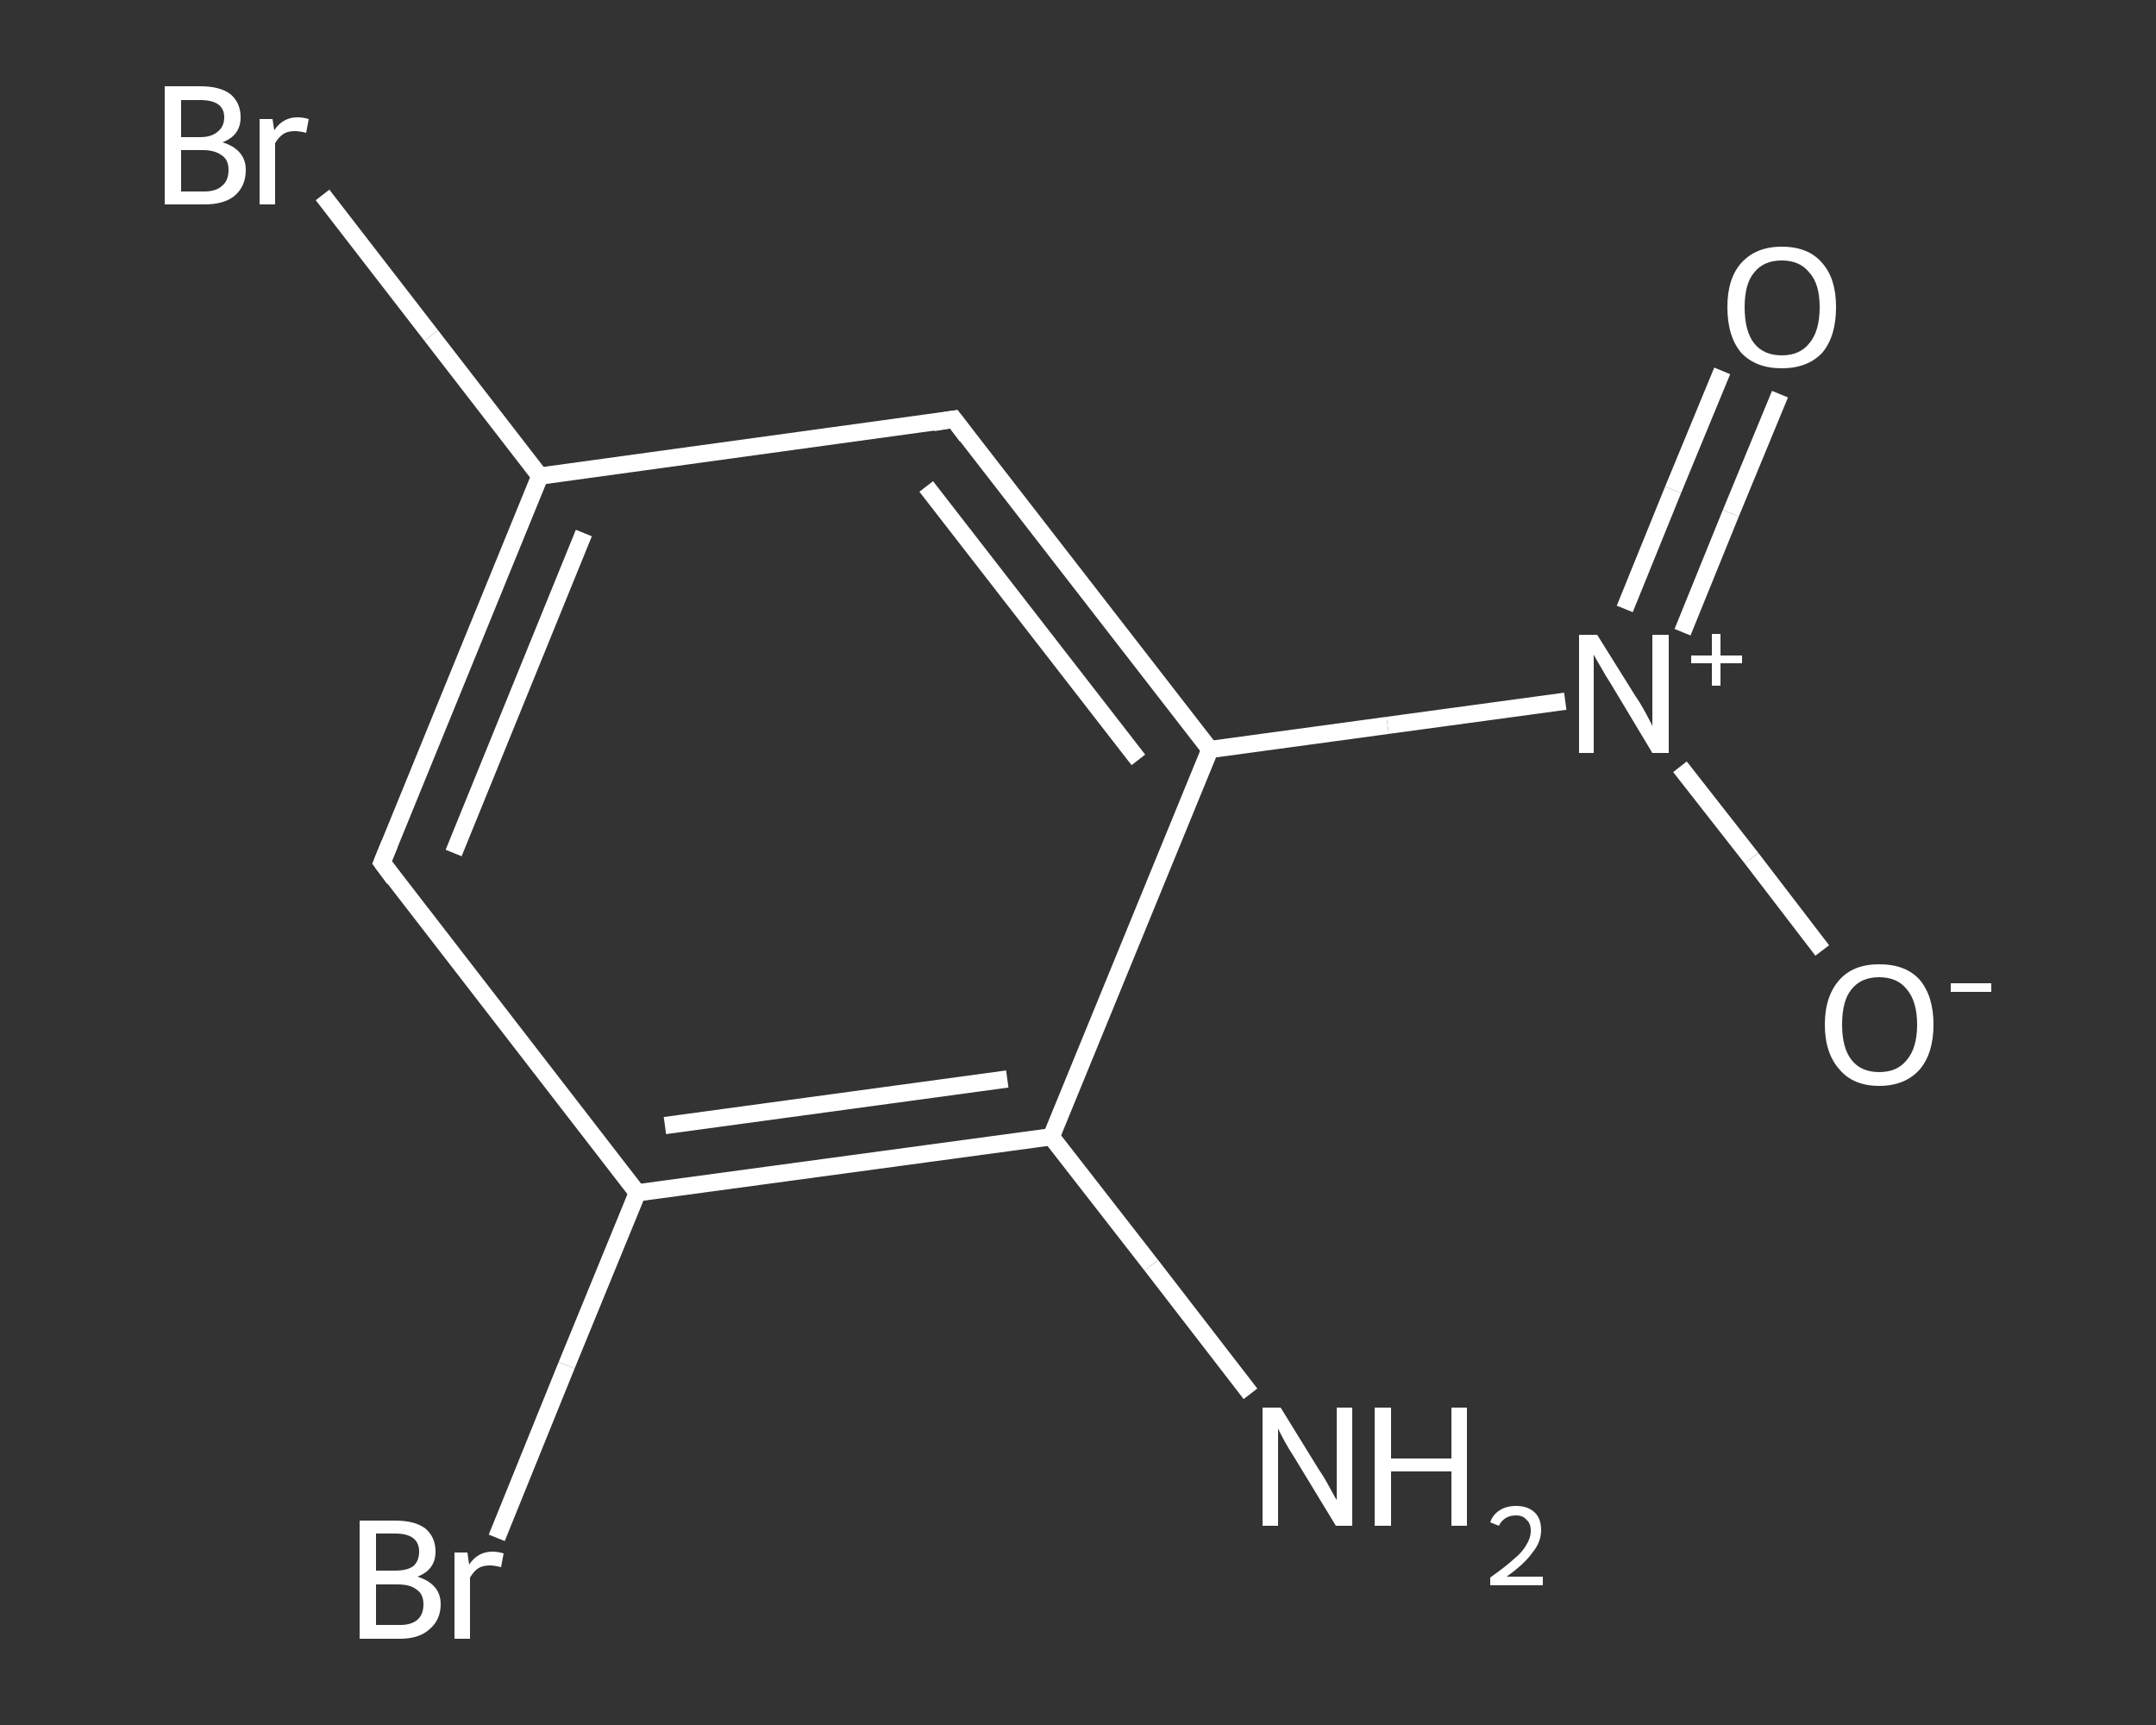 <?xml version='1.0' encoding='iso-8859-1'?>
<svg version='1.1' baseProfile='full'
              xmlns='http://www.w3.org/2000/svg'
                      xmlns:rdkit='http://www.rdkit.org/xml'
                      xmlns:xlink='http://www.w3.org/1999/xlink'
                  xml:space='preserve'
width='250px' height='200px' viewBox='0 0 250 200'>
<rect x="0" y="0" width="250" height="200" fill="#333333" stroke="none"/>
<!-- END OF HEADER -->
<rect style='opacity:1.0;fill:transparent;stroke:none' width='250.0' height='200.0' x='0.0' y='0.0'> </rect>
<path class='bond-0 atom-0 atom-1' d='M 145.0,161.6 L 133.5,146.7' style='fill:none;fill-rule:evenodd;stroke:#FFFFFF;stroke-width:2.0px;stroke-linecap:butt;stroke-linejoin:miter;stroke-opacity:1' />
<path class='bond-0 atom-0 atom-1' d='M 133.5,146.7 L 121.9,131.8' style='fill:none;fill-rule:evenodd;stroke:#FFFFFF;stroke-width:2.0px;stroke-linecap:butt;stroke-linejoin:miter;stroke-opacity:1' />
<path class='bond-1 atom-1 atom-2' d='M 121.9,131.8 L 73.9,138.3' style='fill:none;fill-rule:evenodd;stroke:#FFFFFF;stroke-width:2.0px;stroke-linecap:butt;stroke-linejoin:miter;stroke-opacity:1' />
<path class='bond-1 atom-1 atom-2' d='M 116.8,125.1 L 77.1,130.5' style='fill:none;fill-rule:evenodd;stroke:#FFFFFF;stroke-width:2.0px;stroke-linecap:butt;stroke-linejoin:miter;stroke-opacity:1' />
<path class='bond-2 atom-2 atom-3' d='M 73.9,138.3 L 65.7,158.3' style='fill:none;fill-rule:evenodd;stroke:#FFFFFF;stroke-width:2.0px;stroke-linecap:butt;stroke-linejoin:miter;stroke-opacity:1' />
<path class='bond-2 atom-2 atom-3' d='M 65.7,158.3 L 57.6,178.3' style='fill:none;fill-rule:evenodd;stroke:#FFFFFF;stroke-width:2.0px;stroke-linecap:butt;stroke-linejoin:miter;stroke-opacity:1' />
<path class='bond-3 atom-2 atom-4' d='M 73.9,138.3 L 44.3,100.0' style='fill:none;fill-rule:evenodd;stroke:#FFFFFF;stroke-width:2.0px;stroke-linecap:butt;stroke-linejoin:miter;stroke-opacity:1' />
<path class='bond-4 atom-4 atom-5' d='M 44.3,100.0 L 62.6,55.2' style='fill:none;fill-rule:evenodd;stroke:#FFFFFF;stroke-width:2.0px;stroke-linecap:butt;stroke-linejoin:miter;stroke-opacity:1' />
<path class='bond-4 atom-4 atom-5' d='M 52.6,98.9 L 67.7,61.8' style='fill:none;fill-rule:evenodd;stroke:#FFFFFF;stroke-width:2.0px;stroke-linecap:butt;stroke-linejoin:miter;stroke-opacity:1' />
<path class='bond-5 atom-5 atom-6' d='M 62.6,55.2 L 50.0,38.9' style='fill:none;fill-rule:evenodd;stroke:#FFFFFF;stroke-width:2.0px;stroke-linecap:butt;stroke-linejoin:miter;stroke-opacity:1' />
<path class='bond-5 atom-5 atom-6' d='M 50.0,38.9 L 37.4,22.6' style='fill:none;fill-rule:evenodd;stroke:#FFFFFF;stroke-width:2.0px;stroke-linecap:butt;stroke-linejoin:miter;stroke-opacity:1' />
<path class='bond-6 atom-5 atom-7' d='M 62.6,55.2 L 110.6,48.6' style='fill:none;fill-rule:evenodd;stroke:#FFFFFF;stroke-width:2.0px;stroke-linecap:butt;stroke-linejoin:miter;stroke-opacity:1' />
<path class='bond-7 atom-7 atom-8' d='M 110.6,48.6 L 140.3,86.9' style='fill:none;fill-rule:evenodd;stroke:#FFFFFF;stroke-width:2.0px;stroke-linecap:butt;stroke-linejoin:miter;stroke-opacity:1' />
<path class='bond-7 atom-7 atom-8' d='M 107.4,56.4 L 132.0,88.1' style='fill:none;fill-rule:evenodd;stroke:#FFFFFF;stroke-width:2.0px;stroke-linecap:butt;stroke-linejoin:miter;stroke-opacity:1' />
<path class='bond-8 atom-8 atom-9' d='M 140.3,86.9 L 160.9,84.1' style='fill:none;fill-rule:evenodd;stroke:#FFFFFF;stroke-width:2.0px;stroke-linecap:butt;stroke-linejoin:miter;stroke-opacity:1' />
<path class='bond-8 atom-8 atom-9' d='M 160.9,84.1 L 181.5,81.3' style='fill:none;fill-rule:evenodd;stroke:#FFFFFF;stroke-width:2.0px;stroke-linecap:butt;stroke-linejoin:miter;stroke-opacity:1' />
<path class='bond-9 atom-9 atom-10' d='M 195.1,73.3 L 200.7,59.5' style='fill:none;fill-rule:evenodd;stroke:#FFFFFF;stroke-width:2.0px;stroke-linecap:butt;stroke-linejoin:miter;stroke-opacity:1' />
<path class='bond-9 atom-9 atom-10' d='M 200.7,59.5 L 206.4,45.7' style='fill:none;fill-rule:evenodd;stroke:#FFFFFF;stroke-width:2.0px;stroke-linecap:butt;stroke-linejoin:miter;stroke-opacity:1' />
<path class='bond-9 atom-9 atom-10' d='M 188.4,70.6 L 194.0,56.8' style='fill:none;fill-rule:evenodd;stroke:#FFFFFF;stroke-width:2.0px;stroke-linecap:butt;stroke-linejoin:miter;stroke-opacity:1' />
<path class='bond-9 atom-9 atom-10' d='M 194.0,56.8 L 199.7,43.0' style='fill:none;fill-rule:evenodd;stroke:#FFFFFF;stroke-width:2.0px;stroke-linecap:butt;stroke-linejoin:miter;stroke-opacity:1' />
<path class='bond-10 atom-9 atom-11' d='M 194.8,88.9 L 203.1,99.5' style='fill:none;fill-rule:evenodd;stroke:#FFFFFF;stroke-width:2.0px;stroke-linecap:butt;stroke-linejoin:miter;stroke-opacity:1' />
<path class='bond-10 atom-9 atom-11' d='M 203.1,99.5 L 211.3,110.2' style='fill:none;fill-rule:evenodd;stroke:#FFFFFF;stroke-width:2.0px;stroke-linecap:butt;stroke-linejoin:miter;stroke-opacity:1' />
<path class='bond-11 atom-8 atom-1' d='M 140.3,86.9 L 121.9,131.8' style='fill:none;fill-rule:evenodd;stroke:#FFFFFF;stroke-width:2.0px;stroke-linecap:butt;stroke-linejoin:miter;stroke-opacity:1' />
<path d='M 45.7,101.9 L 44.3,100.0 L 45.2,97.8' style='fill:none;stroke:#FFFFFF;stroke-width:2.0px;stroke-linecap:butt;stroke-linejoin:miter;stroke-opacity:1;' />
<path d='M 108.2,49.0 L 110.6,48.6 L 112.1,50.6' style='fill:none;stroke:#FFFFFF;stroke-width:2.0px;stroke-linecap:butt;stroke-linejoin:miter;stroke-opacity:1;' />
<path class='atom-0' d='M 148.5 163.2
L 153.0 170.5
Q 153.5 171.2, 154.2 172.5
Q 154.9 173.8, 155.0 173.9
L 155.0 163.2
L 156.8 163.2
L 156.8 176.9
L 154.9 176.9
L 150.1 169.0
Q 149.5 168.1, 148.9 167.0
Q 148.3 165.9, 148.2 165.6
L 148.2 176.9
L 146.4 176.9
L 146.4 163.2
L 148.5 163.2
' fill='#FFFFFF'/>
<path class='atom-0' d='M 159.4 163.2
L 161.3 163.2
L 161.3 169.1
L 168.3 169.1
L 168.3 163.2
L 170.1 163.2
L 170.1 176.9
L 168.3 176.9
L 168.3 170.6
L 161.3 170.6
L 161.3 176.9
L 159.4 176.9
L 159.4 163.2
' fill='#FFFFFF'/>
<path class='atom-0' d='M 172.8 176.5
Q 173.1 175.6, 173.9 175.1
Q 174.7 174.6, 175.8 174.6
Q 177.2 174.6, 178.0 175.4
Q 178.7 176.1, 178.7 177.4
Q 178.7 178.8, 177.7 180.0
Q 176.8 181.3, 174.7 182.8
L 178.9 182.8
L 178.9 183.8
L 172.8 183.8
L 172.8 182.9
Q 174.5 181.7, 175.5 180.8
Q 176.5 180.0, 177.0 179.1
Q 177.5 178.3, 177.5 177.5
Q 177.5 176.6, 177.0 176.2
Q 176.6 175.7, 175.8 175.7
Q 175.1 175.7, 174.6 176.0
Q 174.1 176.3, 173.8 176.9
L 172.8 176.5
' fill='#FFFFFF'/>
<path class='atom-3' d='M 48.4 182.8
Q 49.7 183.2, 50.4 184.0
Q 51.1 184.8, 51.1 186.0
Q 51.1 187.8, 49.8 188.9
Q 48.6 190.0, 46.4 190.0
L 41.7 190.0
L 41.7 176.3
L 45.8 176.3
Q 48.1 176.3, 49.3 177.2
Q 50.5 178.2, 50.5 179.9
Q 50.5 182.0, 48.4 182.8
M 43.6 177.8
L 43.6 182.1
L 45.8 182.1
Q 47.2 182.1, 47.9 181.6
Q 48.6 181.0, 48.6 179.9
Q 48.6 177.8, 45.8 177.8
L 43.6 177.8
M 46.4 188.4
Q 47.7 188.4, 48.4 187.8
Q 49.1 187.2, 49.1 186.0
Q 49.1 184.8, 48.3 184.3
Q 47.6 183.7, 46.1 183.7
L 43.6 183.7
L 43.6 188.4
L 46.4 188.4
' fill='#FFFFFF'/>
<path class='atom-3' d='M 54.2 180.0
L 54.4 181.4
Q 55.4 179.9, 57.1 179.9
Q 57.7 179.9, 58.4 180.1
L 58.1 181.7
Q 57.3 181.5, 56.8 181.5
Q 56.0 181.5, 55.5 181.8
Q 55.0 182.1, 54.5 182.9
L 54.5 190.0
L 52.7 190.0
L 52.7 180.0
L 54.2 180.0
' fill='#FFFFFF'/>
<path class='atom-6' d='M 25.8 16.5
Q 27.1 16.9, 27.8 17.7
Q 28.5 18.5, 28.5 19.7
Q 28.5 21.6, 27.2 22.7
Q 26.0 23.7, 23.7 23.7
L 19.1 23.7
L 19.1 10.0
L 23.2 10.0
Q 25.5 10.0, 26.7 10.9
Q 27.9 11.9, 27.9 13.6
Q 27.9 15.7, 25.8 16.5
M 21.0 11.6
L 21.0 15.9
L 23.2 15.9
Q 24.5 15.9, 25.2 15.3
Q 26.0 14.7, 26.0 13.6
Q 26.0 11.6, 23.2 11.6
L 21.0 11.6
M 23.7 22.2
Q 25.1 22.2, 25.8 21.5
Q 26.5 20.9, 26.5 19.7
Q 26.5 18.5, 25.7 18.0
Q 24.9 17.4, 23.5 17.4
L 21.0 17.4
L 21.0 22.2
L 23.7 22.2
' fill='#FFFFFF'/>
<path class='atom-6' d='M 31.6 13.8
L 31.8 15.1
Q 32.8 13.6, 34.5 13.6
Q 35.1 13.6, 35.8 13.8
L 35.5 15.4
Q 34.7 15.2, 34.2 15.2
Q 33.4 15.2, 32.9 15.5
Q 32.3 15.9, 31.9 16.6
L 31.9 23.7
L 30.1 23.7
L 30.1 13.8
L 31.6 13.8
' fill='#FFFFFF'/>
<path class='atom-9' d='M 185.2 73.6
L 189.7 80.8
Q 190.2 81.5, 190.9 82.8
Q 191.6 84.1, 191.6 84.2
L 191.6 73.6
L 193.5 73.6
L 193.5 87.3
L 191.6 87.3
L 186.8 79.3
Q 186.2 78.4, 185.6 77.3
Q 185.0 76.3, 184.8 75.9
L 184.8 87.3
L 183.1 87.3
L 183.1 73.6
L 185.2 73.6
' fill='#FFFFFF'/>
<path class='atom-9' d='M 196.1 76.0
L 198.5 76.0
L 198.5 73.5
L 199.5 73.5
L 199.5 76.0
L 202.0 76.0
L 202.0 76.9
L 199.5 76.9
L 199.5 79.5
L 198.5 79.5
L 198.5 76.9
L 196.1 76.9
L 196.1 76.0
' fill='#FFFFFF'/>
<path class='atom-10' d='M 200.3 35.6
Q 200.3 32.3, 201.9 30.5
Q 203.6 28.6, 206.6 28.6
Q 209.7 28.6, 211.3 30.5
Q 212.9 32.3, 212.9 35.6
Q 212.9 39.0, 211.3 40.9
Q 209.6 42.7, 206.6 42.7
Q 203.6 42.7, 201.9 40.9
Q 200.3 39.0, 200.3 35.6
M 206.6 41.2
Q 208.7 41.2, 209.8 39.8
Q 211.0 38.4, 211.0 35.6
Q 211.0 32.9, 209.8 31.6
Q 208.7 30.2, 206.6 30.2
Q 204.5 30.2, 203.4 31.6
Q 202.3 32.9, 202.3 35.6
Q 202.3 38.4, 203.4 39.8
Q 204.5 41.2, 206.6 41.2
' fill='#FFFFFF'/>
<path class='atom-11' d='M 211.6 118.8
Q 211.6 115.5, 213.3 113.6
Q 214.9 111.8, 217.9 111.8
Q 221.0 111.8, 222.6 113.6
Q 224.2 115.5, 224.2 118.8
Q 224.2 122.1, 222.6 124.0
Q 220.9 125.9, 217.9 125.9
Q 214.9 125.9, 213.3 124.0
Q 211.6 122.1, 211.6 118.8
M 217.9 124.3
Q 220.0 124.3, 221.1 122.9
Q 222.3 121.5, 222.3 118.8
Q 222.3 116.1, 221.1 114.7
Q 220.0 113.3, 217.9 113.3
Q 215.8 113.3, 214.7 114.7
Q 213.6 116.0, 213.6 118.8
Q 213.6 121.5, 214.7 122.9
Q 215.8 124.3, 217.9 124.3
' fill='#FFFFFF'/>
<path class='atom-11' d='M 226.2 114.0
L 230.9 114.0
L 230.9 115.0
L 226.2 115.0
L 226.2 114.0
' fill='#FFFFFF'/>
</svg>
